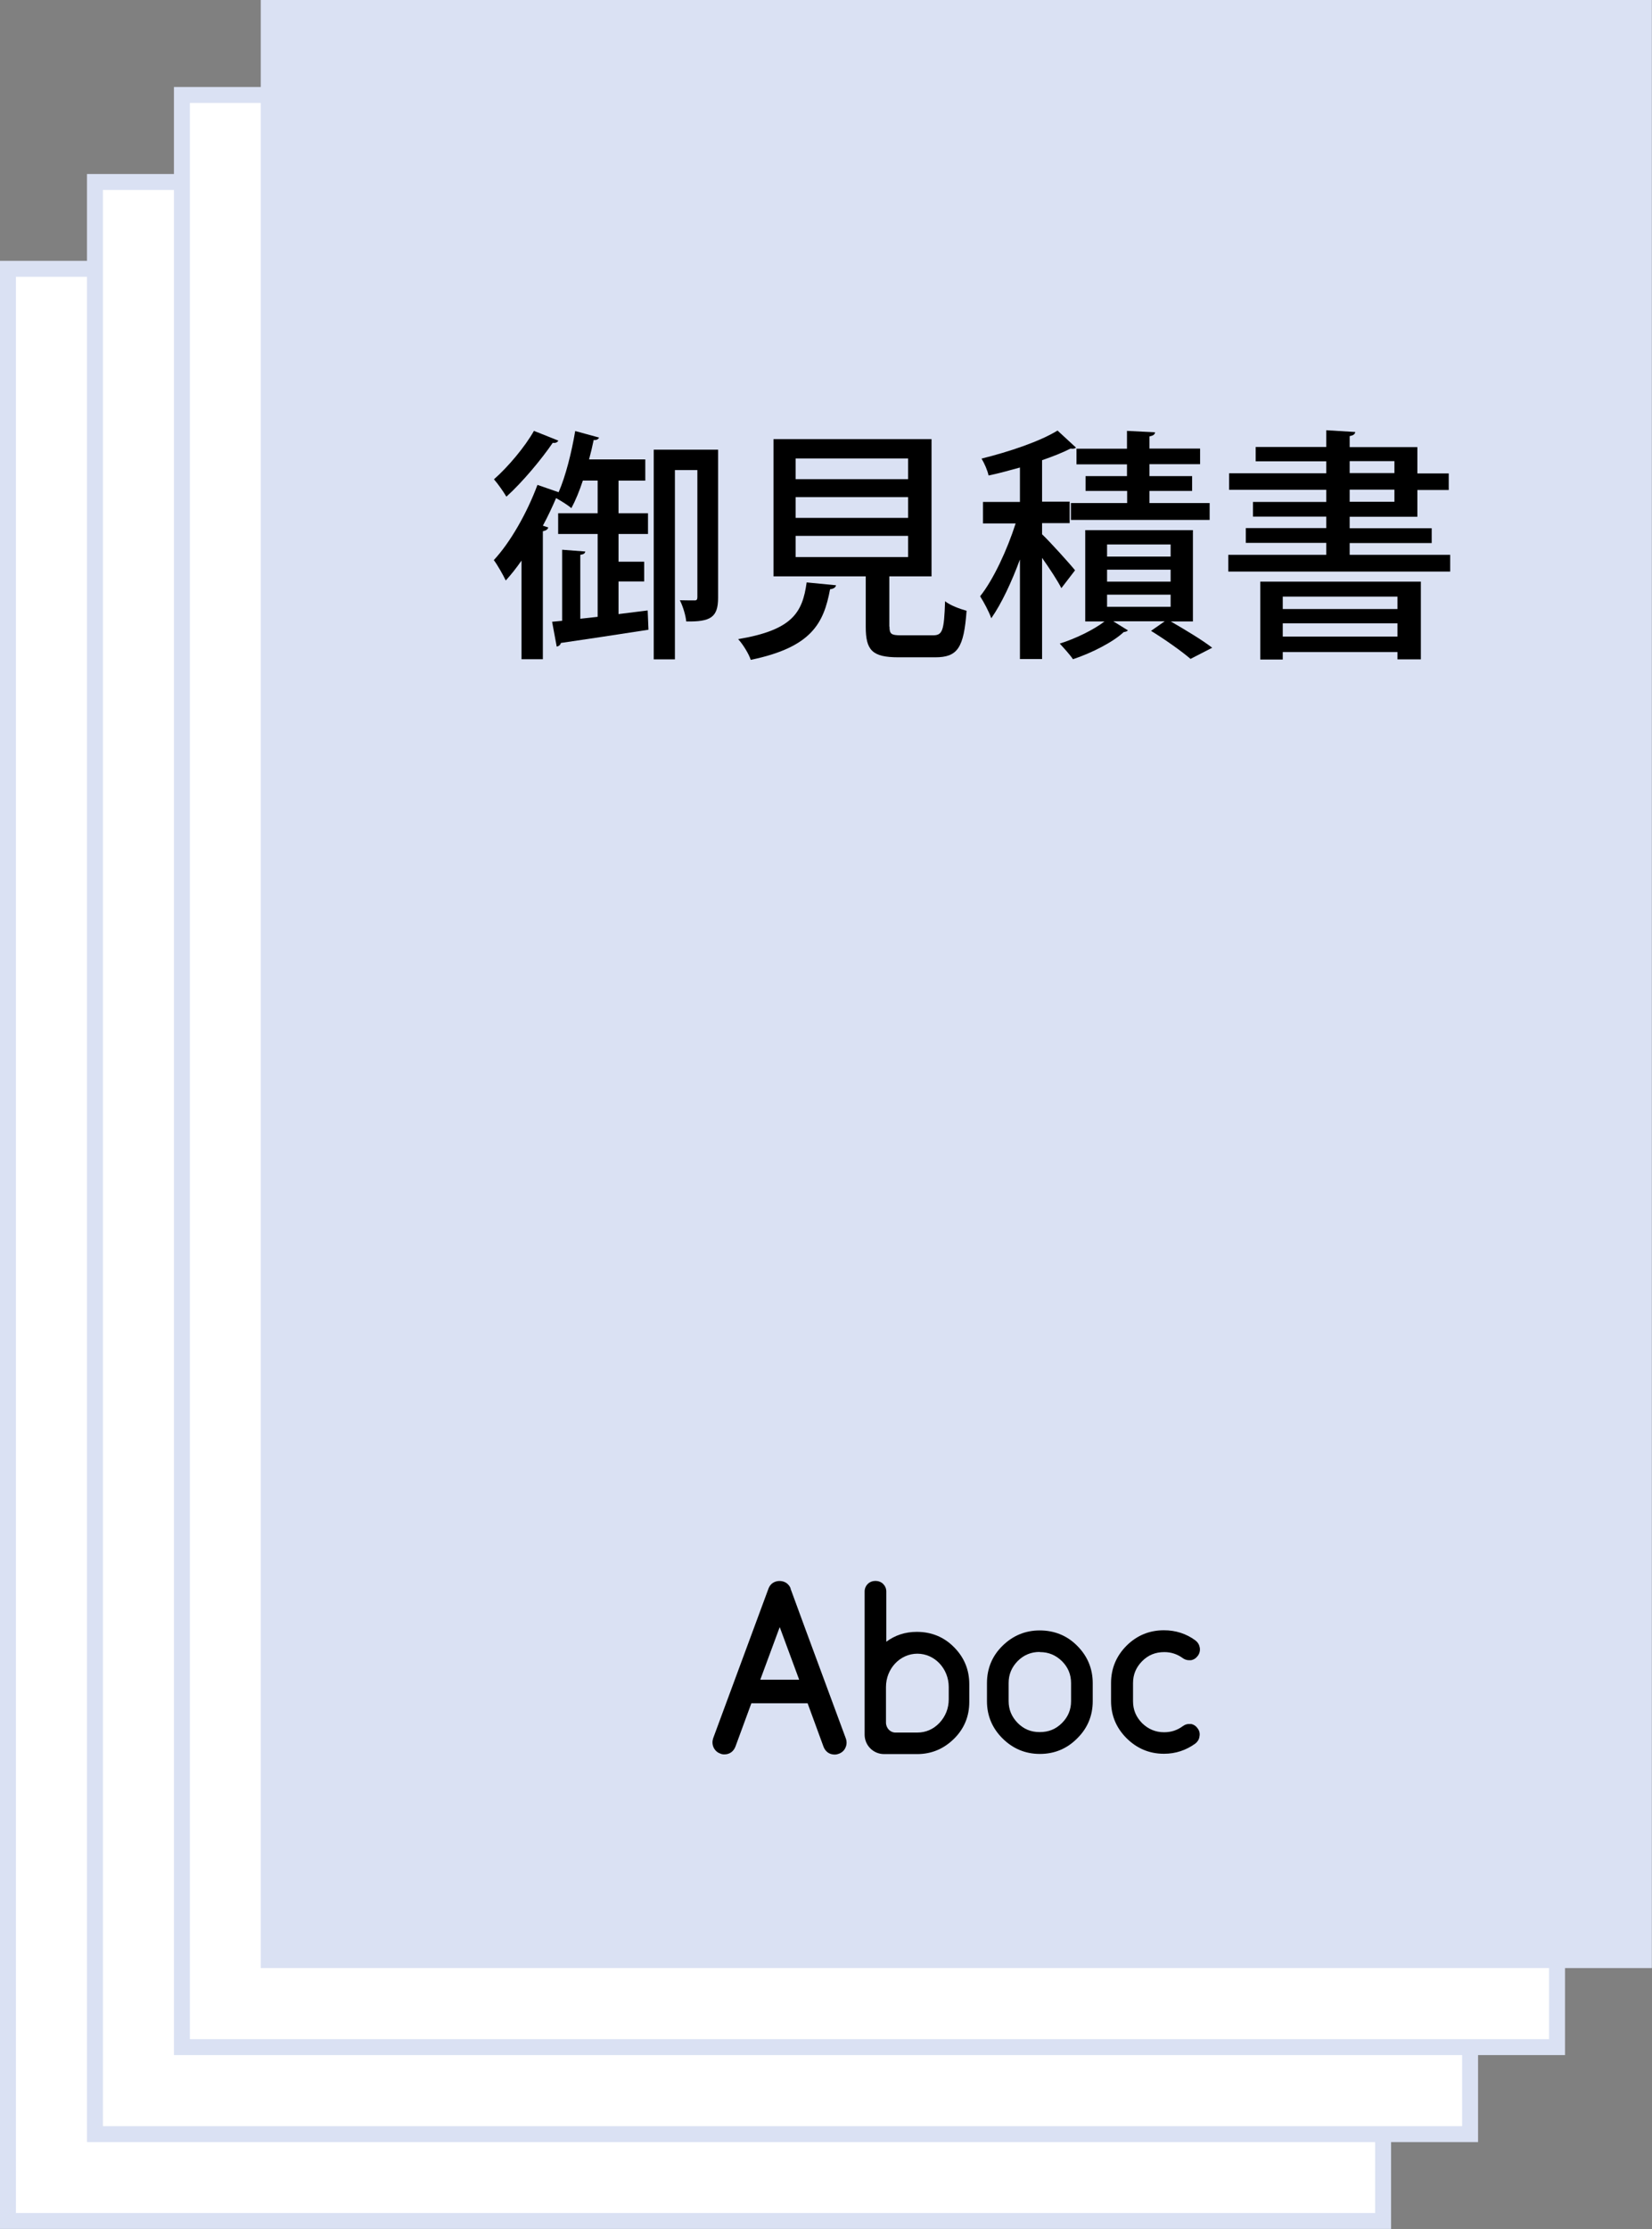 <?xml version="1.0" encoding="UTF-8"?><svg id="_レイヤー_2" xmlns="http://www.w3.org/2000/svg" viewBox="0 0 103.71 139.89"><rect x="0" y="0" width="103.71" height="139.89" fill="#808080" stroke="none"/><defs><style>.cls-1{fill:#fff;}.cls-2{fill:#dae1f3;}</style></defs><g id="_レイヤー_1-2"><rect class="cls-1" x=".5" y="16.87" width="86.33" height="122.51"/><path class="cls-2" d="m86.33,17.37v121.51H1V17.37h85.33m1-1H0v123.51h87.33V16.37h0Z"/><rect class="cls-1" x="5.96" y="11.42" width="86.33" height="122.51"/><path class="cls-2" d="m91.79,11.92v121.51H6.46V11.92h85.33m1-1H5.46v123.51h87.33V10.92h0Z"/><rect class="cls-1" x="11.42" y="5.96" width="86.33" height="122.51"/><path class="cls-2" d="m97.25,6.46v121.51H11.92V6.46h85.33m1-1H10.92v123.51h87.33V5.46h0Z"/><rect class="cls-2" x="16.37" width="87.33" height="123.51"/><path d="m38.81,38.54l1.85-.23.05,1.21c-2.05.32-4.2.64-5.5.83-.03.14-.15.21-.26.23l-.29-1.56.63-.06v-4.46l1.45.11c-.01.11-.09.18-.31.21v4.01l1.09-.12v-5.2h-2.48v-1.3h2.48v-2.05h-.93c-.21.64-.46,1.25-.72,1.73-.23-.2-.67-.47-.96-.63-.25.58-.52,1.16-.83,1.73l.34.11c-.03.12-.14.2-.34.24v8.03h-1.34v-6.19c-.32.46-.66.89-.99,1.25-.15-.32-.52-.98-.75-1.28,1.02-1.09,2.08-2.94,2.74-4.72l1.33.46c.44-1.01.81-2.48,1.04-3.84l1.5.41c-.06.12-.18.17-.34.15-.08.4-.18.81-.29,1.22h3.53v1.33h-1.68v2.05h1.85v1.3h-1.85v1.74h1.61v1.24h-1.61v2.06Zm-3.76-10.89c-.05.11-.18.17-.35.14-.69,1.01-1.88,2.45-2.91,3.38-.17-.29-.53-.81-.78-1.09.9-.79,1.96-2.06,2.51-3.04l1.53.61Zm10.03.57v9.3c0,1.22-.47,1.51-2,1.48-.03-.37-.21-.96-.4-1.33.43.01.79.01.93.01.12,0,.17-.05.17-.2v-7.98h-1.41v11.88h-1.33v-13.16h4.04Z"/><path d="m52.48,36.74c-.02.12-.14.21-.37.24-.4,2.14-1.16,3.64-4.98,4.43-.12-.38-.5-.99-.79-1.3,3.39-.57,4.04-1.65,4.3-3.56l1.85.18Zm3.36,2.58c0,.47.11.55.73.55h2c.6,0,.7-.28.76-2.14.31.26.95.49,1.35.6-.17,2.34-.57,2.92-1.97,2.92h-2.31c-1.64,0-2.05-.44-2.05-1.91v-3.17h-5.79v-8.61h9.92v8.61h-2.65v3.15Zm-5.89-10.55v1.3h7.06v-1.3h-7.06Zm0,2.43v1.3h7.06v-1.3h-7.06Zm0,2.43v1.33h7.06v-1.33h-7.06Z"/><path d="m65.43,33.54c.44.41,1.76,1.87,2.06,2.25l-.86,1.12c-.23-.46-.73-1.22-1.21-1.9v6.35h-1.39v-6.25c-.52,1.41-1.16,2.78-1.8,3.69-.14-.41-.47-1.02-.7-1.38.84-1.05,1.71-2.94,2.23-4.57h-2.05v-1.35h2.32v-2.16c-.66.18-1.33.37-1.97.5-.06-.31-.26-.76-.44-1.06,1.74-.43,3.67-1.08,4.77-1.76l1.16,1.07c-.06.06-.18.09-.34.06-.49.25-1.12.5-1.79.73v2.6h1.73v1.35h-1.73v.7Zm9.46,5.46h-1.39c.93.54,1.97,1.16,2.6,1.65l-1.36.7c-.57-.49-1.59-1.21-2.48-1.76l.86-.6h-3.23l.92.57c-.05.06-.14.09-.27.11-.64.61-2,1.31-3.18,1.7-.18-.27-.57-.7-.83-.98.99-.31,2.14-.87,2.81-1.39h-1.21v-5.73h6.76v5.73Zm-4.14-9.11v-.75h-3.17v-.98h3.17v-1.12l1.76.09c-.01.14-.11.21-.35.26v.76h3.18v.98h-3.18v.75h2.68v.93h-2.68v.76h3.78v1.06h-8.71v-1.06h3.53v-.76h-2.61v-.93h2.61Zm-1.25,4.28v.76h3.99v-.76h-3.99Zm0,1.58v.75h3.99v-.75h-3.99Zm0,1.57v.76h3.99v-.76h-3.99Z"/><path d="m84.73,34.82h6.31v1.05h-13.93v-1.05h6.15v-.75h-5.05v-.93h5.05v-.72h-4.6v-.92h4.6v-.76h-6.1v-1.04h6.1v-.75h-4.43v-.9h4.43v-1.05l1.82.11c-.02.14-.11.21-.35.26v.69h4.25v1.65h1.97v1.04h-1.97v1.68h-4.25v.72h5.15v.93h-5.15v.75Zm-5.61,6.57v-4.89h10.08v4.88h-1.47v-.46h-7.2v.47h-1.41Zm8.61-3.95h-7.2v.78h7.2v-.78Zm-7.2,2.51h7.2v-.83h-7.2v.83Zm4.2-11.01v.75h2.81v-.75h-2.81Zm0,1.79v.76h2.81v-.76h-2.81Z"/><path d="m49.63,99.67l-.02-.04h0c-.04-.09-.09-.15-.15-.21-.27-.27-.77-.27-1.04,0-.07.07-.12.14-.17.26-.04.1-1.48,4.01-3.48,9.41-.06.19-.06.38.03.58.09.18.23.31.4.37.08.04.17.06.27.06.33,0,.58-.18.7-.49l1-2.72h3.53l1,2.73c.12.31.37.49.7.49.1,0,.18-.02.26-.05.19-.07.34-.2.42-.39.08-.18.09-.37.02-.57-2.1-5.67-3.44-9.3-3.47-9.4m.53,5.71h-2.43l1.22-3.3,1.22,3.3Z"/><path d="m65.27,102.32c-.91,0-1.69.33-2.34.97-.65.64-.97,1.43-.97,2.34v1.13c0,.91.33,1.69.97,2.33.64.64,1.43.98,2.34.98h.02c.91,0,1.7-.33,2.34-.98.65-.64.97-1.43.97-2.33v-1.13c0-.91-.33-1.7-.97-2.34-.64-.65-1.44-.97-2.36-.97m0,1.36h.02c.54,0,.99.19,1.38.57.38.38.57.83.57,1.38v1.13c0,.54-.19.99-.57,1.37-.39.39-.84.57-1.4.57s-1-.19-1.38-.57c-.38-.39-.57-.84-.57-1.38v-1.13c0-.54.19-.99.57-1.38.38-.38.84-.57,1.38-.57"/><path d="m57.55,102.41c-.72,0-1.36.21-1.91.62v-3.15c0-.19-.07-.35-.2-.48-.25-.25-.71-.25-.96,0-.13.13-.2.29-.2.48v8.98c0,.67.54,1.22,1.22,1.22h2.08c.9,0,1.67-.33,2.31-.96.64-.63.96-1.41.96-2.31v-1.12c0-.9-.32-1.68-.96-2.32-.63-.64-1.42-.96-2.33-.96m2,3.45v.78c0,.57-.2,1.07-.58,1.48-.38.4-.85.61-1.4.61h-1.37c-.32,0-.59-.28-.59-.63v-2.23c0-1.15.88-2.09,1.97-2.09s1.97.94,1.97,2.09"/><path d="m74.76,108.2c-.19-.03-.36.02-.51.13-.34.25-.72.38-1.17.38-.53,0-.99-.19-1.38-.57-.38-.39-.57-.83-.57-1.38v-1.13c0-.55.19-.99.57-1.38.39-.39.84-.57,1.4-.57.42,0,.81.13,1.14.37.12.09.26.14.41.14.03,0,.06,0,.11,0,.18-.03.32-.12.44-.28.11-.15.15-.33.12-.51-.03-.18-.12-.33-.27-.45-.58-.43-1.25-.64-1.98-.64-.91,0-1.69.32-2.34.96-.65.65-.98,1.44-.98,2.35v1.13c0,.91.33,1.69.97,2.33.64.64,1.43.98,2.34.98h.02c.72,0,1.38-.22,1.96-.64.14-.11.24-.26.26-.44.04-.19,0-.37-.12-.52-.11-.16-.27-.25-.45-.28"/></g></svg>